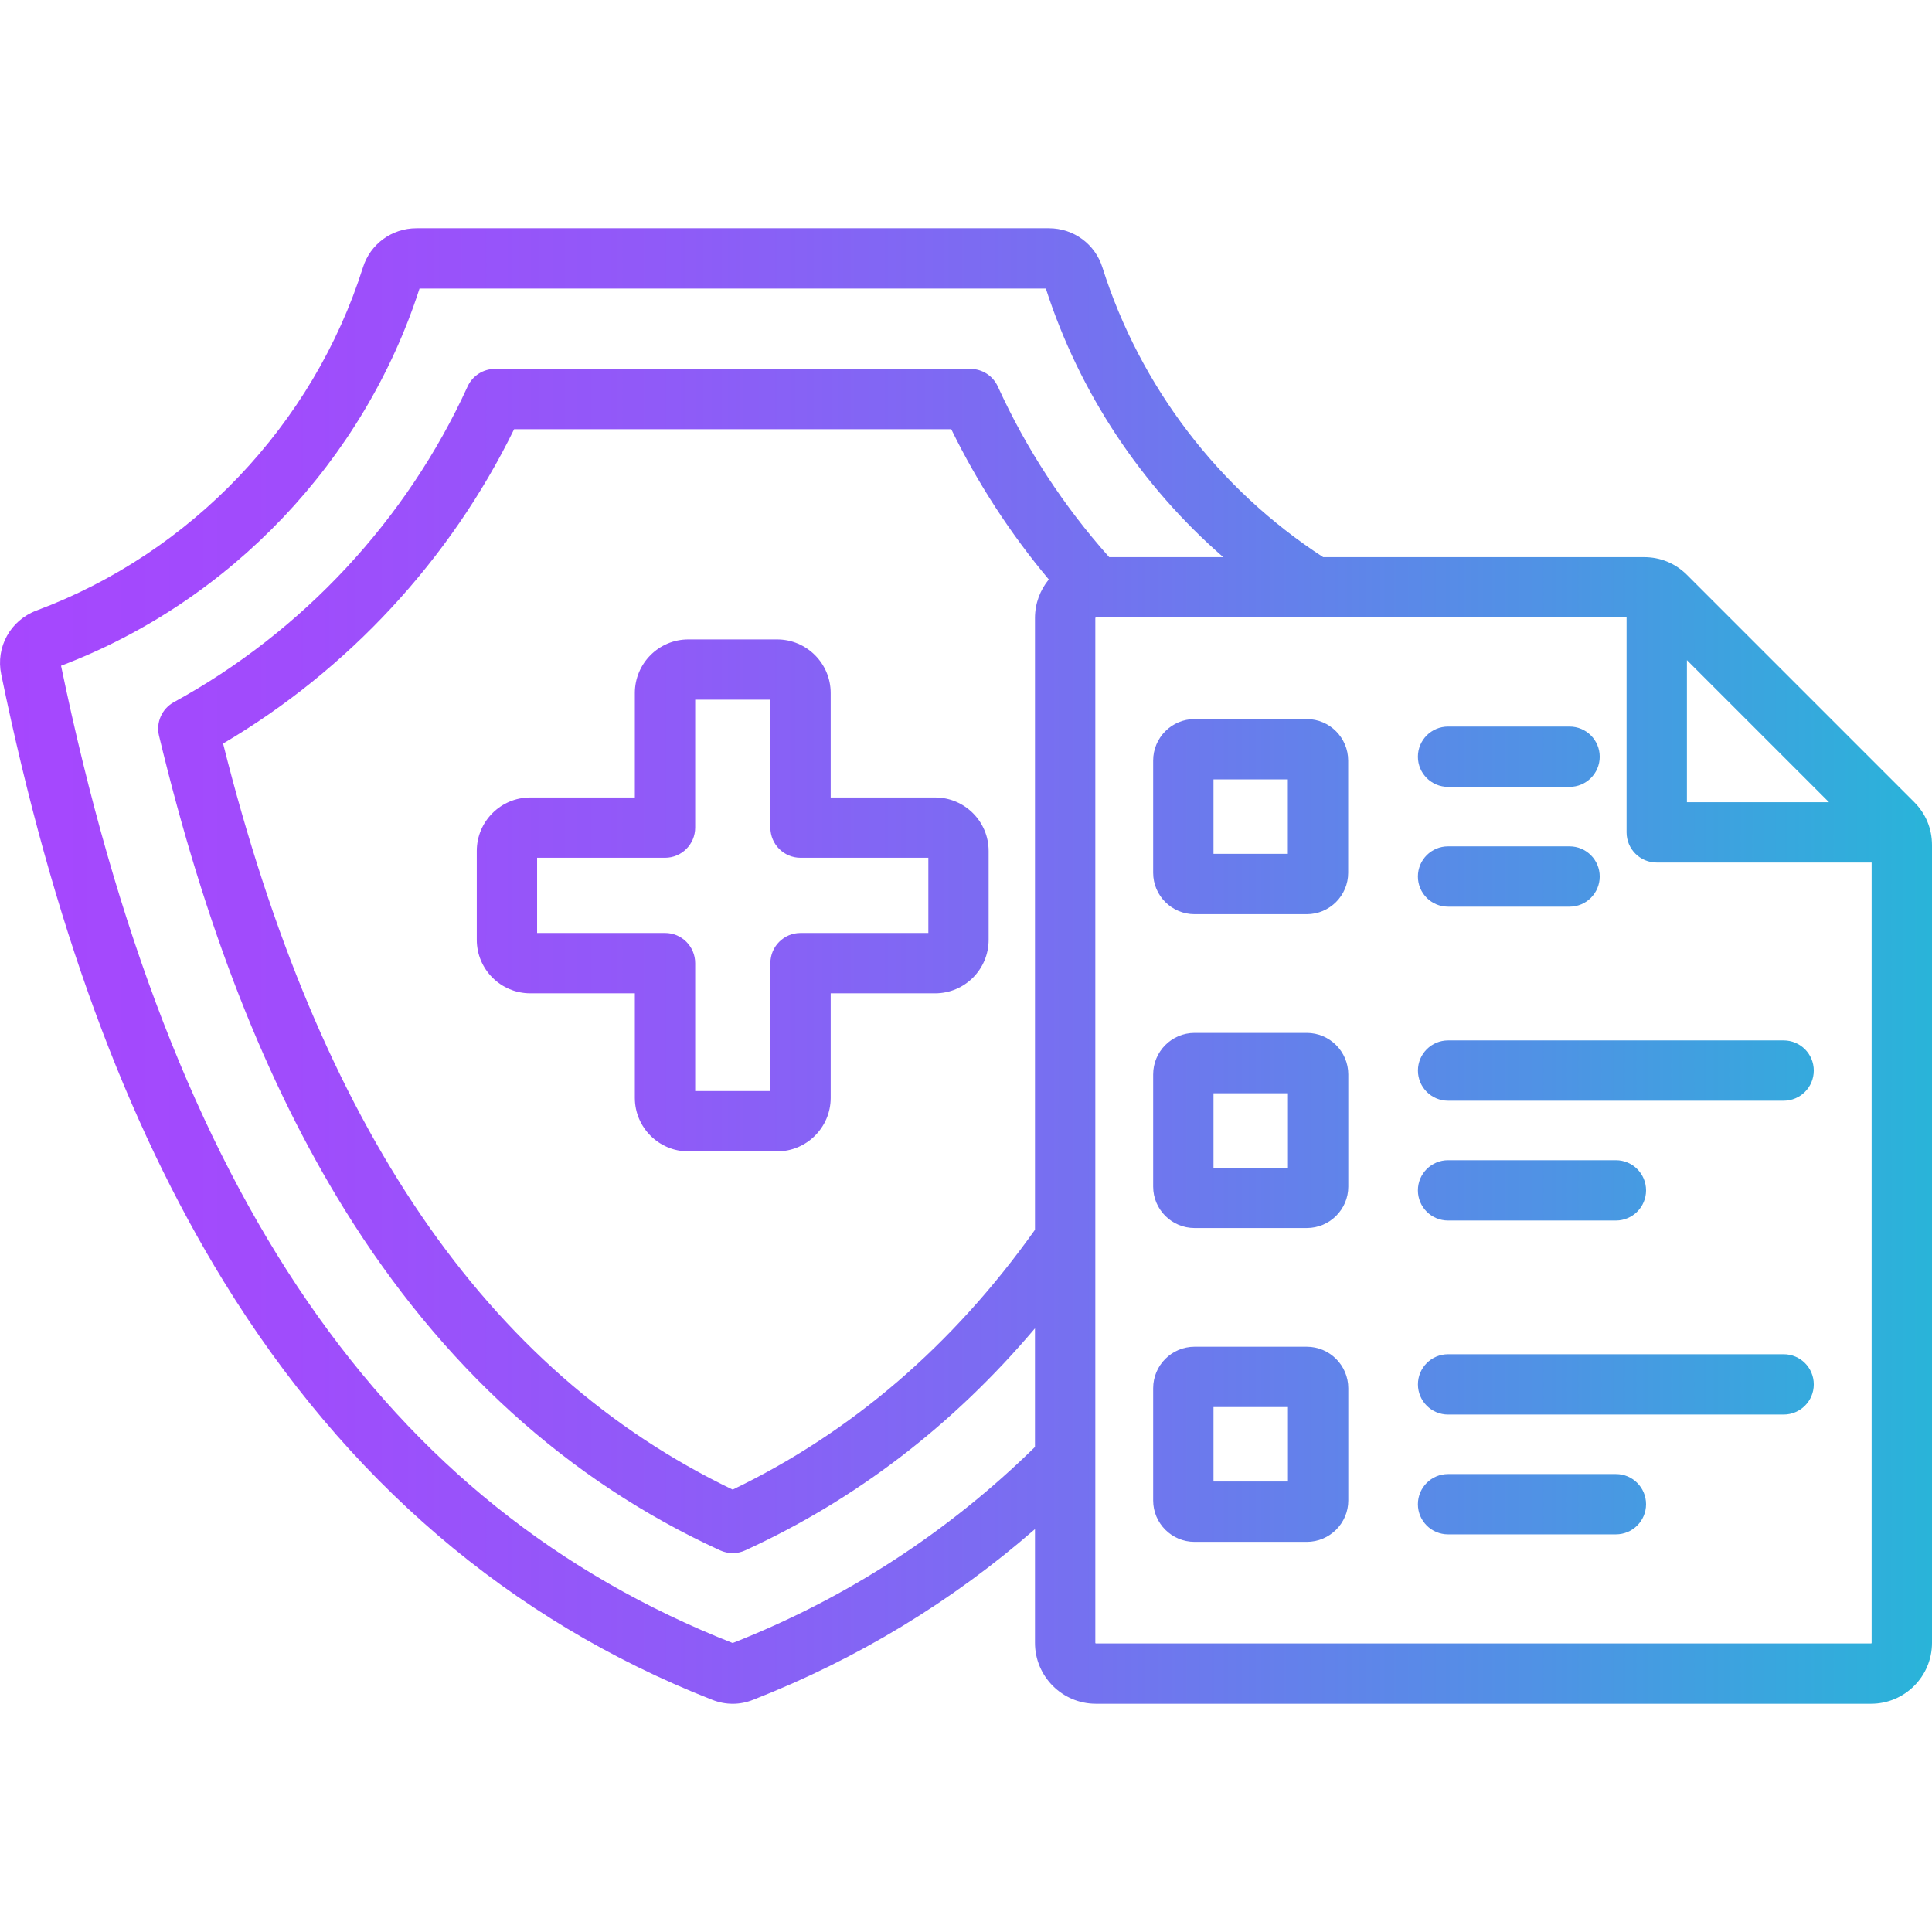 <?xml version="1.0" encoding="UTF-8"?>
<svg id="Layer_1" xmlns="http://www.w3.org/2000/svg" version="1.1" xmlns:xlink="http://www.w3.org/1999/xlink" viewBox="0 0 512 512">
  <!-- Generator: Adobe Illustrator 29.7.1, SVG Export Plug-In . SVG Version: 2.1.1 Build 8)  -->
  <defs>
    <style>
      .st0 {
        fill: url(#linear-gradient);
      }
    </style>
    <linearGradient id="linear-gradient" x1="0" y1="258" x2="512" y2="258" gradientTransform="translate(0 514) scale(1 -1)" gradientUnits="userSpaceOnUse">
      <stop offset="0" stop-color="#a647fe"/>
      <stop offset=".15" stop-color="#a04cfc"/>
      <stop offset=".34" stop-color="#905af8"/>
      <stop offset=".56" stop-color="#7571f0"/>
      <stop offset=".79" stop-color="#5191e5"/>
      <stop offset="1" stop-color="#29b4d9"/>
    </linearGradient>
  </defs>
  <path class="st0" d="M220.14,211.34v-27.69c0-7.83-6.37-14.2-14.2-14.2h-23.53c-7.82,0-14.17,6.37-14.17,14.2v27.69h-27.72c-7.82,0-14.17,6.36-14.17,14.17v23.56c0,7.81,6.36,14.17,14.17,14.17h27.72v27.72c0,7.82,6.36,14.17,14.17,14.17h23.53c7.83,0,14.2-6.36,14.2-14.17v-27.72h27.69c7.82,0,14.17-6.36,14.17-14.17v-23.56c0-7.81-6.36-14.17-14.17-14.17h-27.69ZM246.02,247.25h-33.87c-4.41,0-7.99,3.58-7.99,7.99v33.9h-19.93v-33.9c0-4.42-3.58-7.99-7.99-7.99h-33.9v-19.93h33.9c4.41,0,7.99-3.58,7.99-7.99v-33.9h19.93v33.9c0,4.42,3.58,7.99,7.99,7.99h33.87v19.93ZM507.27,212.55l-60.15-60.15c-3.11-3.11-7.06-4.75-11.44-4.75h-85.02c-27.76-18.04-48.5-45.22-58.49-76.72-1.94-6.25-7.65-10.44-14.21-10.44H110.38c-6.56,0-12.27,4.2-14.2,10.4-13.18,41.64-45.51,75.62-86.47,90.89-6.96,2.59-10.9,9.73-9.38,16.96,13.57,65.77,32.86,118.41,58.99,160.91,32.27,52.49,75.8,89.77,129.36,110.79,1.8.72,3.65,1.08,5.5,1.08s3.68-.36,5.47-1.08c27.55-10.8,52.57-25.97,74.63-45.21v30.15c0,8.89,7.24,16.13,16.13,16.13h205.46c8.89,0,16.13-7.24,16.13-16.13v-211.43c-.01-4.37-1.64-8.31-4.73-11.4h0ZM484.7,212.59h-37.65v-37.65l37.65,37.65ZM194.17,435.42C101.87,399.03,45.29,316.71,16.18,176.43c44.85-17.04,80.27-54.29,95-99.96h165.98c8.92,27.65,25.27,52.25,47.02,71.18h-30.23c-12.1-13.57-22.02-28.76-29.51-45.21-1.3-2.85-4.14-4.68-7.27-4.68h-125.99c-3.13,0-5.97,1.83-7.27,4.68-16.1,35.29-43.74,65-77.83,83.64-3.17,1.73-4.78,5.37-3.94,8.88,12.23,50.82,28.32,91.9,49.2,125.61,25.66,41.42,59.13,71.8,99.5,90.29,1.06.48,2.19.73,3.33.73s2.27-.24,3.33-.73c29.36-13.45,55.11-33.2,76.78-58.84v31.44c-23.02,22.6-49.95,40.08-80.11,51.96h0ZM274.28,163.8v162.1c-21.71,30.57-48.63,53.73-80.11,68.86-65.33-31.38-109.56-96.14-135.05-197.71,33.15-19.53,60.25-48.79,77.13-83.31h115.84c6.96,14.26,15.62,27.61,25.85,39.82-2.29,2.8-3.66,6.36-3.66,10.24h0ZM495.86,435.53h-205.45c-.06,0-.14-.08-.14-.14V163.8c0-.11.09-.17.14-.17h57.82c.14,0,.28,0,.41,0h82.42s0,56.96,0,56.96c0,4.42,3.58,7.99,7.99,7.99h56.95v206.82c0,.06-.07.14-.14.14h0ZM316.57,242.27h29.74c6.05,0,10.97-4.92,10.97-10.97v-29.74c0-6.06-4.92-11-10.97-11h-29.74c-6.05,0-10.97,4.93-10.97,11v29.74c0,6.05,4.92,10.97,10.97,10.97ZM321.59,206.55h19.7v19.73h-19.7v-19.73ZM346.31,356.9h-29.74c-6.05,0-10.97,4.93-10.97,11v29.74c0,6.05,4.92,10.97,10.97,10.97h29.74c6.06,0,11-4.92,11-10.97v-29.74c-.01-6.07-4.94-11-11-11ZM341.32,392.62h-19.73v-19.73h19.73v19.73ZM346.31,273.73h-29.74c-6.05,0-10.97,4.93-10.97,11v29.74c0,6.05,4.92,10.97,10.97,10.97h29.74c6.06,0,11-4.92,11-10.97v-29.74c-.01-6.07-4.94-11-11-11ZM341.32,309.45h-19.73v-19.73h19.73v19.73ZM480.67,283.71c0,4.42-3.58,7.99-7.99,7.99h-88.92c-4.41,0-7.99-3.58-7.99-7.99s3.58-7.99,7.99-7.99h88.92c4.41-.01,7.99,3.57,7.99,7.99h0ZM383.75,323.45c-4.42,0-7.99-3.58-7.99-7.99s3.58-7.99,7.99-7.99h44.48c4.42,0,7.99,3.58,7.99,7.99s-3.58,7.99-7.99,7.99h-44.48ZM375.76,200.54c0-4.42,3.58-7.99,7.99-7.99h32.2c4.42,0,7.99,3.58,7.99,7.99s-3.58,7.99-7.99,7.99h-32.2c-4.41,0-7.99-3.57-7.99-7.99ZM375.76,232.29c0-4.42,3.58-7.99,7.99-7.99h32.2c4.42,0,7.99,3.58,7.99,7.99s-3.58,7.99-7.99,7.99h-32.2c-4.41,0-7.99-3.58-7.99-7.99ZM480.67,366.88c0,4.42-3.58,7.99-7.99,7.99h-88.92c-4.41,0-7.99-3.58-7.99-7.99s3.58-7.99,7.99-7.99h88.92c4.41-.01,7.99,3.57,7.99,7.99h0ZM436.22,398.63c0,4.42-3.58,7.99-7.99,7.99h-44.48c-4.42,0-7.99-3.58-7.99-7.99s3.58-7.99,7.99-7.99h44.48c4.41-.01,7.99,3.57,7.99,7.99Z"/>
</svg>